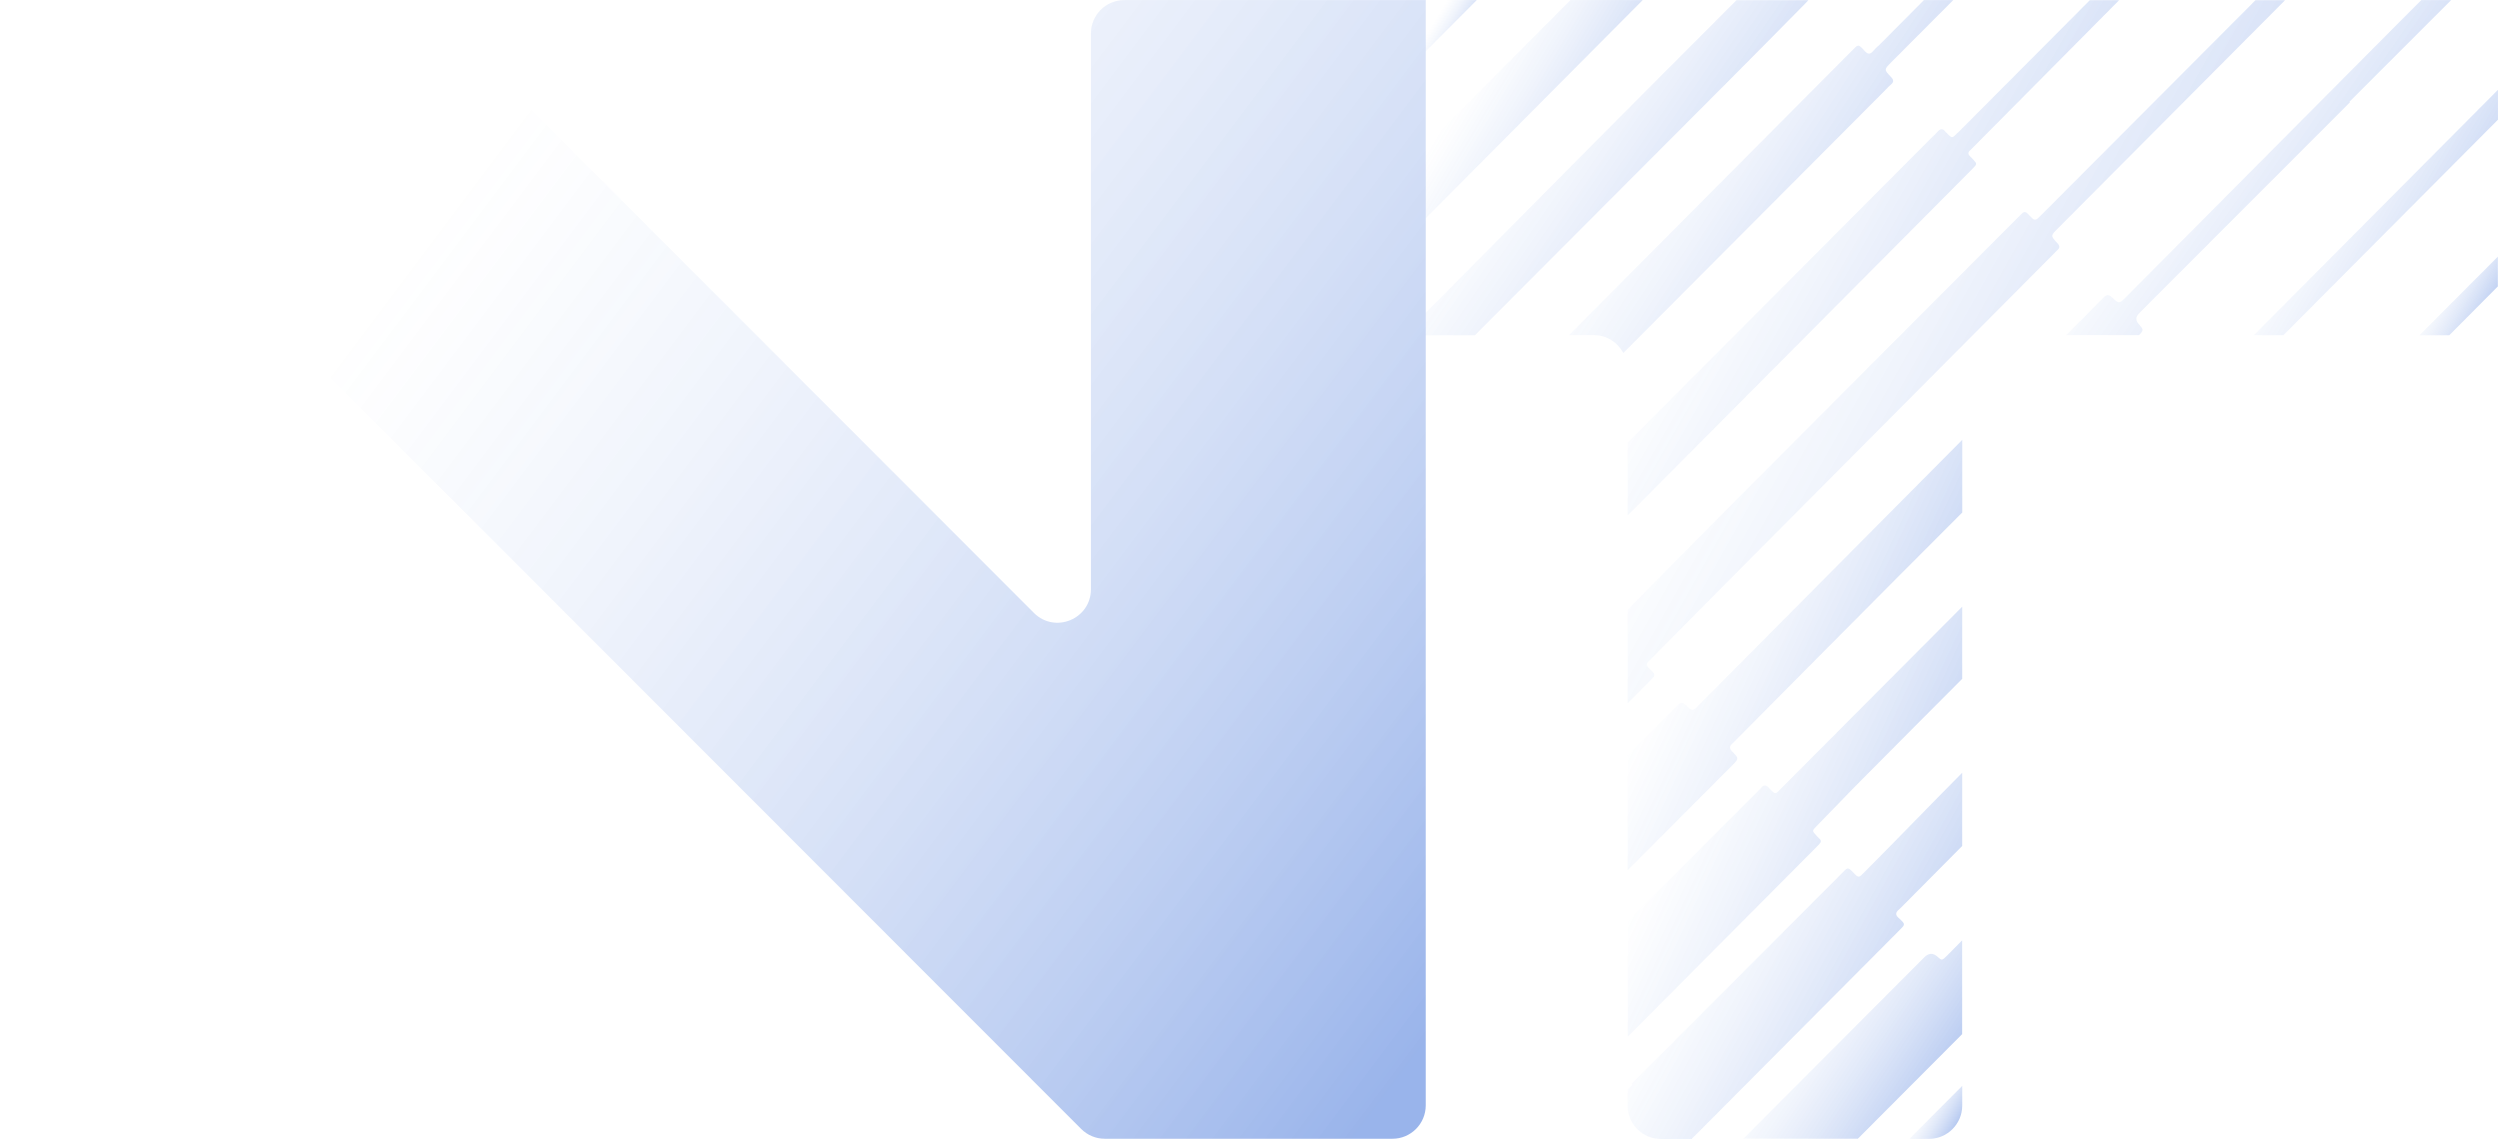 <svg width="439" height="200" viewBox="0 0 439 200" fill="none" xmlns="http://www.w3.org/2000/svg">
<g filter="url(#filter0_b_678_16355)">
<path d="M425.185 0.016C423.869 1.332 422.553 2.649 421.237 3.965C405.256 20.027 389.289 36.104 373.308 52.18C372.138 53.365 372.094 53.38 370.881 52.224C370.267 51.639 369.872 51.727 369.331 52.297C367.386 54.301 365.398 56.261 363.424 58.236C363.219 58.441 363.014 58.646 362.81 58.85H375.618C376.466 57.987 376.422 57.856 375.53 56.861C375.004 56.266 375.014 55.676 375.56 55.091C375.706 54.945 375.852 54.784 375.998 54.638C388.222 42.408 400.445 30.179 412.654 17.965C412.625 17.936 412.596 17.906 412.567 17.877C418.518 11.923 424.469 5.97 430.42 0.016H425.185Z" fill="url(#paint0_linear_678_16355)" fill-opacity="0.4"/>
<path d="M304.187 131.978C303.646 131.422 303.661 131.027 304.216 130.559C304.45 130.355 304.655 130.106 304.889 129.887C314.29 120.422 323.663 110.958 333.079 101.508C336.91 97.66 340.741 93.828 344.572 89.995V77.239C329.161 92.745 313.764 108.266 298.353 123.772C297.227 124.913 297.183 124.942 296.087 123.845C295.487 123.245 295.063 123.274 294.551 123.874C294.347 124.108 294.113 124.328 293.893 124.547C291.203 127.239 288.513 129.945 285.822 132.637V152.809C291.949 146.665 298.09 140.521 304.216 134.363C305.342 133.236 305.371 133.192 304.187 131.964V131.978Z" fill="url(#paint1_linear_678_16355)" fill-opacity="0.4"/>
<path d="M290.165 119.108C290.589 118.698 290.603 118.318 290.15 117.923C289.916 117.718 289.712 117.469 289.478 117.25C289.097 116.899 289.068 116.548 289.463 116.182C289.653 116.007 289.829 115.802 290.019 115.612C294.215 111.384 298.382 107.142 302.593 102.914C321.952 83.444 341.311 63.974 360.685 44.518C360.875 44.328 361.05 44.123 361.24 43.962C361.752 43.523 361.723 43.158 361.24 42.661C360.071 41.403 360.1 41.373 361.328 40.144C361.372 40.1 361.401 40.071 361.445 40.028C374.721 26.701 387.983 13.36 401.259 0.034H396.069C383.64 12.512 371.197 24.99 358.754 37.453C358.491 37.716 358.228 37.965 357.965 38.228C357.57 38.652 357.19 38.711 356.781 38.243C356.576 38.009 356.313 37.819 356.108 37.57C355.699 37.102 355.318 37.16 354.938 37.599C354.807 37.76 354.646 37.892 354.485 38.053C337.261 55.329 320.007 72.59 302.798 89.88C297.11 95.585 291.481 101.334 285.822 107.069V123.496C287.05 122.253 288.279 121.024 289.507 119.795C289.726 119.576 289.945 119.327 290.165 119.108Z" fill="url(#paint2_linear_678_16355)" fill-opacity="0.4"/>
<path d="M395.771 58.864H400.962C413.522 46.254 426.082 33.63 438.642 21.02V15.769C424.357 30.134 410.057 44.499 395.771 58.864Z" fill="url(#paint3_linear_678_16355)" fill-opacity="0.4"/>
<path d="M319.472 148.212C319.794 147.905 319.852 147.597 319.502 147.276C319.311 147.1 319.121 146.91 318.946 146.705C318.2 145.901 318.186 145.886 318.961 145.096C321.592 142.434 324.151 139.713 326.783 137.065C332.69 131.097 338.641 125.158 344.563 119.204V106.536C334.065 117.068 323.581 127.601 313.083 138.133C312.79 138.426 312.483 138.718 312.191 139.025C311.869 139.362 311.562 139.333 311.255 138.996C311.08 138.806 310.86 138.645 310.699 138.44C310.202 137.811 309.705 137.738 309.193 138.411C309.062 138.572 308.901 138.718 308.755 138.864C301.108 146.5 293.475 154.151 285.843 161.787V182.032C296.809 171.017 307.76 160.002 318.727 148.987C318.99 148.724 319.238 148.46 319.502 148.197L319.472 148.212Z" fill="url(#paint4_linear_678_16355)" fill-opacity="0.4"/>
<path d="M334.135 162.73C334.383 162.467 334.413 162.189 334.135 161.911C333.915 161.691 333.711 161.428 333.462 161.238C332.804 160.711 332.819 160.229 333.462 159.717C333.623 159.585 333.769 159.424 333.915 159.278C337.468 155.709 341.022 152.125 344.56 148.555V135.697C338.814 141.475 333.17 147.356 327.409 153.134C326.444 154.099 326.415 154.275 325.45 153.236C324.455 152.169 324.426 152.344 323.49 153.28C323.227 153.544 322.964 153.807 322.715 154.07C310.638 166.153 298.575 178.221 286.498 190.304C286.556 190.363 286.6 190.407 286.659 190.465C286.381 190.743 286.088 191.036 285.811 191.314V194.151C285.811 197.384 288.428 200.003 291.659 200.003H297.055C309.147 187.847 321.253 175.705 333.345 163.549C333.608 163.286 333.857 163.023 334.12 162.759L334.135 162.73Z" fill="url(#paint5_linear_678_16355)" fill-opacity="0.4"/>
<path d="M424.875 58.867H430.095C432.932 56.014 435.783 53.147 438.619 50.295V45.072C434.028 49.666 429.452 54.259 424.86 58.867H424.875Z" fill="url(#paint6_linear_678_16355)" fill-opacity="0.4"/>
<path d="M344.554 181.608V165.122C343.692 166 342.829 166.863 341.966 167.74C341.001 168.706 340.987 168.691 340.226 168.004C339.456 167.301 338.691 167.326 337.931 168.077C337.741 168.267 337.565 168.442 337.375 168.633C326.965 179.077 316.539 189.522 306.129 199.966H326.234C332.331 193.837 338.443 187.722 344.554 181.593V181.608Z" fill="url(#paint7_linear_678_16355)" fill-opacity="0.4"/>
<path d="M343.782 23.293C342.817 24.258 342.846 24.404 341.837 23.351C341.764 23.278 341.677 23.205 341.618 23.132C341.136 22.503 340.697 22.59 340.214 23.146C339.936 23.468 339.629 23.746 339.322 24.039C330.316 33.079 321.323 42.119 312.316 51.145C303.485 59.995 294.654 68.86 285.822 77.71V90.51C303.47 72.765 321.133 55.021 338.781 37.277C341.311 34.732 343.841 32.201 346.355 29.656C347.218 28.778 347.204 28.778 346.414 27.93C346.268 27.769 346.121 27.623 345.975 27.477C345.595 27.14 345.522 26.803 345.931 26.423C346.165 26.204 346.37 25.97 346.604 25.75C355.114 17.178 363.609 8.591 372.119 0.034H366.972C365.086 1.936 363.199 3.823 361.313 5.724C355.479 11.59 349.631 17.441 343.797 23.307L343.782 23.293Z" fill="url(#paint8_linear_678_16355)" fill-opacity="0.4"/>
<path d="M344.566 194.134V190.682C342.154 193.11 339.726 195.524 337.314 197.952C336.641 198.625 335.968 199.298 335.296 199.985H338.717C341.949 199.985 344.566 197.367 344.566 194.134Z" fill="url(#paint9_linear_678_16355)" fill-opacity="0.4"/>
<path d="M329.828 8.047C329.535 8.339 329.199 8.617 328.936 8.954C328.395 9.627 327.942 9.524 327.415 8.925C326.231 7.593 326.304 7.813 325.134 8.968C324.871 9.232 324.608 9.495 324.359 9.744C311.2 22.968 298.055 36.192 284.896 49.416C281.767 52.561 278.638 55.706 275.523 58.851H279.954C282.176 58.851 284.062 60.153 285.057 61.981C300.365 46.607 315.689 31.233 331.012 15.873C331.349 15.537 331.656 15.171 332.021 14.878C332.621 14.381 332.533 14.001 332.021 13.474C330.822 12.23 330.851 12.201 332.08 10.958C332.123 10.914 332.153 10.885 332.197 10.841C335.793 7.228 339.39 3.629 342.987 0.016H337.841C335.179 2.693 332.518 5.37 329.857 8.047H329.828Z" fill="url(#paint10_linear_678_16355)" fill-opacity="0.4"/>
<path d="M250.341 58.869H258.997C274.013 43.801 289.044 28.749 304.075 13.682C308.461 9.279 312.833 4.847 317.19 0.429C317.351 0.268 317.454 0.151 317.556 0.034H304.923C286.675 18.275 268.501 36.604 250.341 54.948V58.883V58.869Z" fill="url(#paint11_linear_678_16355)" fill-opacity="0.4"/>
<path d="M250.341 38.342C263.047 25.572 275.753 12.787 288.459 0.016H275.768C267.273 8.515 258.821 17.073 250.341 25.586V38.342Z" fill="url(#paint12_linear_678_16355)" fill-opacity="0.4"/>
<path d="M250.341 9.027C253.338 6.028 256.321 3.015 259.318 0.016H250.341V9.027Z" fill="url(#paint13_linear_678_16355)" fill-opacity="0.4"/>
</g>
<g filter="url(#filter1_b_678_16355)">
<path d="M250.345 0.016H244.643C244.643 0.016 244.599 0.016 244.57 0.016C244.54 0.016 244.511 0.016 244.482 0.016H197.43C194.184 0.016 191.567 2.649 191.567 5.882V103.467C191.567 108.704 185.25 111.322 181.551 107.621L75.735 1.727C74.638 0.63 73.147 0.001 71.582 0.001H5.888C0.653 0.001 -1.964 6.321 1.735 10.022L189.856 198.243C190.952 199.34 192.444 199.969 194.008 199.969H244.497C247.743 199.969 250.36 197.336 250.36 194.103V0.016H250.345Z" fill="url(#paint14_linear_678_16355)" fill-opacity="0.4"/>
</g>
<defs>
<filter id="filter0_b_678_16355" x="171.174" y="-79.151" width="346.634" height="358.32" filterUnits="userSpaceOnUse" color-interpolation-filters="sRGB">
<feFlood flood-opacity="0" result="BackgroundImageFix"/>
<feGaussianBlur in="BackgroundImageFix" stdDeviation="39.583"/>
<feComposite in2="SourceAlpha" operator="in" result="effect1_backgroundBlur_678_16355"/>
<feBlend mode="normal" in="SourceGraphic" in2="effect1_backgroundBlur_678_16355" result="shape"/>
</filter>
<filter id="filter1_b_678_16355" x="-79.164" y="-79.165" width="408.69" height="358.301" filterUnits="userSpaceOnUse" color-interpolation-filters="sRGB">
<feFlood flood-opacity="0" result="BackgroundImageFix"/>
<feGaussianBlur in="BackgroundImageFix" stdDeviation="39.583"/>
<feComposite in2="SourceAlpha" operator="in" result="effect1_backgroundBlur_678_16355"/>
<feBlend mode="normal" in="SourceGraphic" in2="effect1_backgroundBlur_678_16355" result="shape"/>
</filter>
<linearGradient id="paint0_linear_678_16355" x1="388.371" y1="3.903" x2="440.358" y2="39.729" gradientUnits="userSpaceOnUse">
<stop stop-color="white" stop-opacity="0.4"/>
<stop offset="1" stop-color="#0043CC"/>
</linearGradient>
<linearGradient id="paint1_linear_678_16355" x1="308.033" y1="82.232" x2="362.765" y2="107.749" gradientUnits="userSpaceOnUse">
<stop stop-color="white" stop-opacity="0.4"/>
<stop offset="1" stop-color="#0043CC"/>
</linearGradient>
<linearGradient id="paint2_linear_678_16355" x1="329.465" y1="8.191" x2="429.068" y2="64.039" gradientUnits="userSpaceOnUse">
<stop stop-color="white" stop-opacity="0.4"/>
<stop offset="1" stop-color="#0043CC"/>
</linearGradient>
<linearGradient id="paint3_linear_678_16355" x1="411.979" y1="18.616" x2="447.837" y2="40.007" gradientUnits="userSpaceOnUse">
<stop stop-color="white" stop-opacity="0.4"/>
<stop offset="1" stop-color="#0043CC"/>
</linearGradient>
<linearGradient id="paint4_linear_678_16355" x1="308.043" y1="111.524" x2="362.738" y2="137.035" gradientUnits="userSpaceOnUse">
<stop stop-color="white" stop-opacity="0.4"/>
<stop offset="1" stop-color="#0043CC"/>
</linearGradient>
<linearGradient id="paint5_linear_678_16355" x1="308.022" y1="139.946" x2="359.267" y2="168.022" gradientUnits="userSpaceOnUse">
<stop stop-color="white" stop-opacity="0.4"/>
<stop offset="1" stop-color="#0043CC"/>
</linearGradient>
<linearGradient id="paint6_linear_678_16355" x1="430.062" y1="45.984" x2="441.554" y2="52.858" gradientUnits="userSpaceOnUse">
<stop stop-color="white" stop-opacity="0.4"/>
<stop offset="1" stop-color="#0043CC"/>
</linearGradient>
<linearGradient id="paint7_linear_678_16355" x1="320.656" y1="167.424" x2="350.975" y2="187.474" gradientUnits="userSpaceOnUse">
<stop stop-color="white" stop-opacity="0.4"/>
<stop offset="1" stop-color="#0043CC"/>
</linearGradient>
<linearGradient id="paint8_linear_678_16355" x1="318.448" y1="6.012" x2="392.19" y2="48.191" gradientUnits="userSpaceOnUse">
<stop stop-color="white" stop-opacity="0.4"/>
<stop offset="1" stop-color="#0043CC"/>
</linearGradient>
<linearGradient id="paint9_linear_678_16355" x1="338.801" y1="191.296" x2="346.548" y2="195.926" gradientUnits="userSpaceOnUse">
<stop stop-color="white" stop-opacity="0.4"/>
<stop offset="1" stop-color="#0043CC"/>
</linearGradient>
<linearGradient id="paint10_linear_678_16355" x1="301.029" y1="4.11" x2="354.673" y2="39.134" gradientUnits="userSpaceOnUse">
<stop stop-color="white" stop-opacity="0.4"/>
<stop offset="1" stop-color="#0043CC"/>
</linearGradient>
<linearGradient id="paint11_linear_678_16355" x1="275.753" y1="3.922" x2="327.639" y2="39.461" gradientUnits="userSpaceOnUse">
<stop stop-color="white" stop-opacity="0.4"/>
<stop offset="1" stop-color="#0043CC"/>
</linearGradient>
<linearGradient id="paint12_linear_678_16355" x1="264.752" y1="2.548" x2="296.639" y2="21.567" gradientUnits="userSpaceOnUse">
<stop stop-color="white" stop-opacity="0.4"/>
<stop offset="1" stop-color="#0043CC"/>
</linearGradient>
<linearGradient id="paint13_linear_678_16355" x1="253.735" y1="0.611" x2="261.238" y2="5.094" gradientUnits="userSpaceOnUse">
<stop stop-color="white" stop-opacity="0.4"/>
<stop offset="1" stop-color="#0043CC"/>
</linearGradient>
<linearGradient id="paint14_linear_678_16355" x1="94.654" y1="13.213" x2="276.23" y2="149.539" gradientUnits="userSpaceOnUse">
<stop stop-color="white" stop-opacity="0.4"/>
<stop offset="1" stop-color="#0043CC"/>
</linearGradient>
</defs>
</svg>
